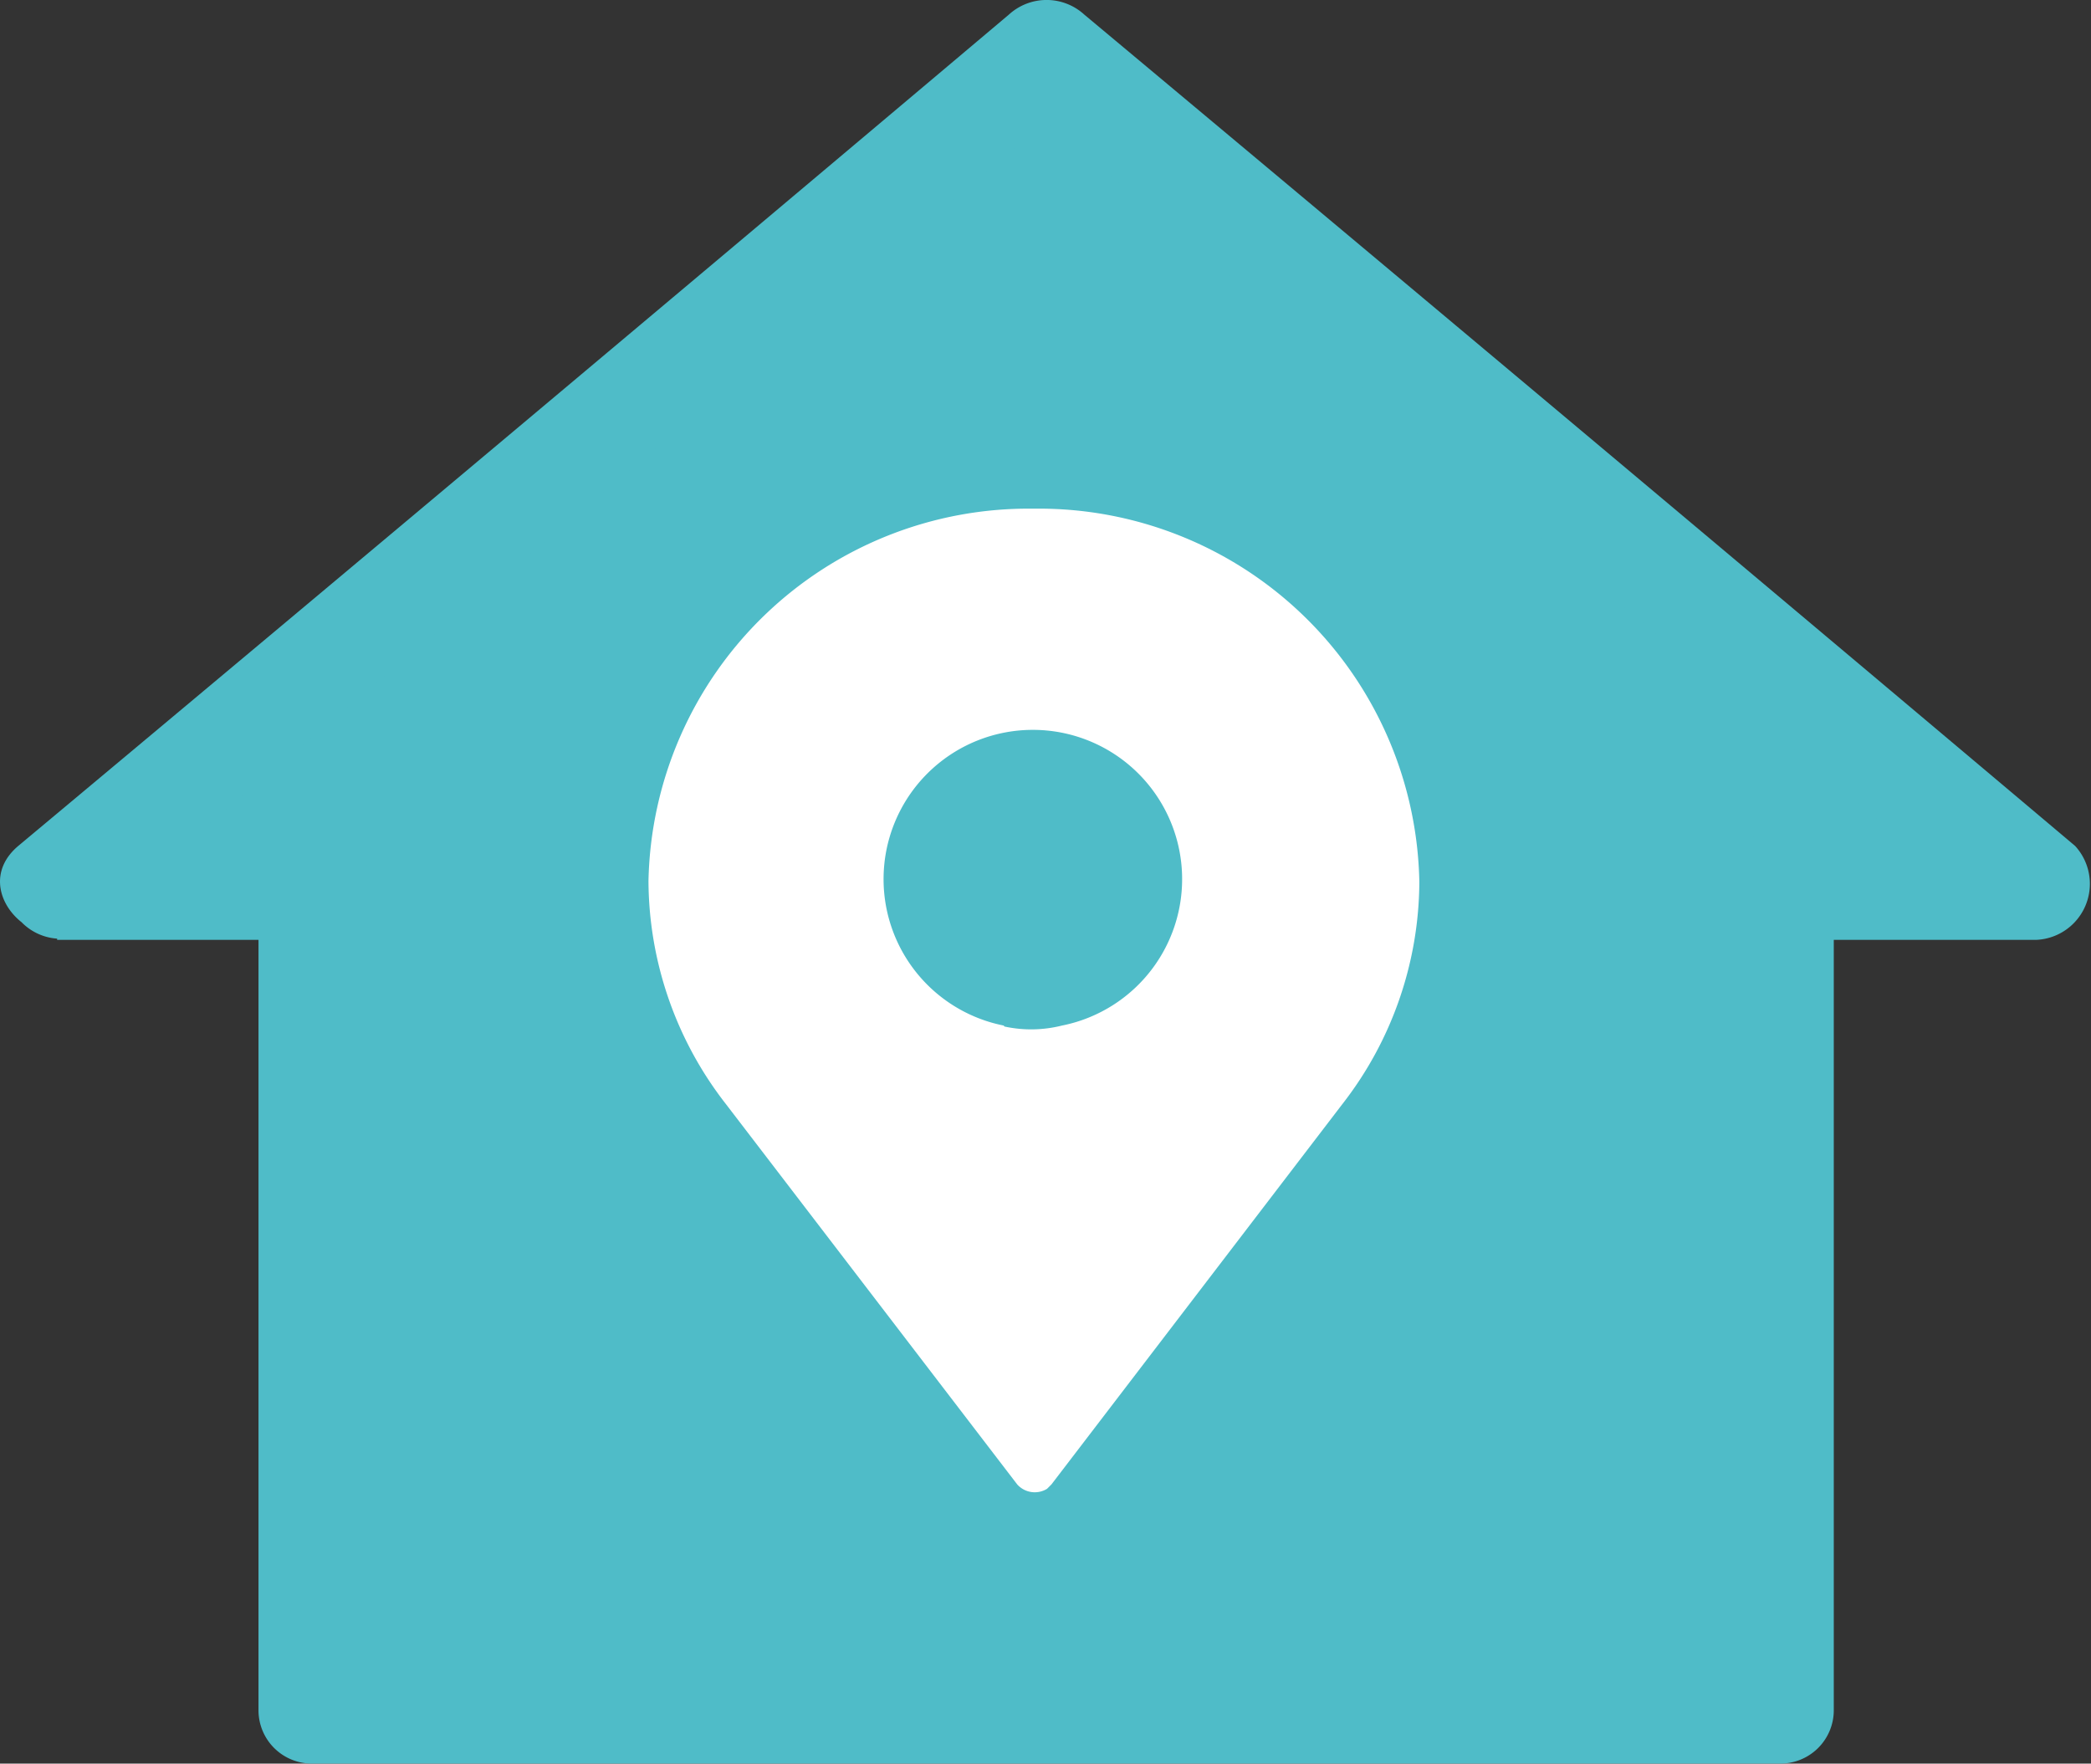 <svg xmlns="http://www.w3.org/2000/svg" width="39.5" height="33.315" viewBox="0 0 39.5 33.315"><rect x="0" y="0" width="39.5" height="33.315" fill="#333333" stroke="none"/><defs><style>.a{fill:#4fbcc8;}.b{fill:#fff;}</style></defs><g transform="translate(0.001 0.002)"><g transform="translate(-0.001 -0.003)"><path class="a" d="M2.43,17.923H7.312V33.51H34.976V17.923h4.882L21.146,2.18Z" transform="translate(-1.351 -1.211)"/><path class="a" d="M1.078,17.752H5.916L4.882,16.709V32.3A1.007,1.007,0,0,0,5.9,33.312H33.624A1.007,1.007,0,0,0,34.64,32.3V16.709l-1.016,1.043h4.842a1.059,1.059,0,0,0,.732-1.775Q29.86,8.107,20.482.274a1.056,1.056,0,0,0-1.425,0Q9.724,8.143.346,15.976c-1.021.857.444,2.281,1.42,1.425Q11.1,9.532,20.482,1.7H19.057Q28.4,9.567,37.774,17.4c.244-.568.488-1.141.732-1.749H33.668a1.007,1.007,0,0,0-1.021,1.016V32.251l1.021-1.016H5.96l1.016,1.016V16.669A1.007,1.007,0,0,0,5.96,15.652H1.118a1.04,1.04,0,0,0-.04,2.077Z" transform="translate(0.001 0.003)"/><path class="b" d="M34.879,21.65A7.18,7.18,0,0,0,27.6,28.685,6.9,6.9,0,0,0,29.065,32.9l5.5,7.181a.444.444,0,0,0,.564.084l.084-.084L40.706,32.9a6.87,6.87,0,0,0,1.456-4.2A7.186,7.186,0,0,0,34.879,21.65Zm-.568,9.764a2.82,2.82,0,1,1,1.1,0,2.388,2.388,0,0,1-1.087.018Z" transform="translate(-15.35 -12.04)"/></g></g></svg>